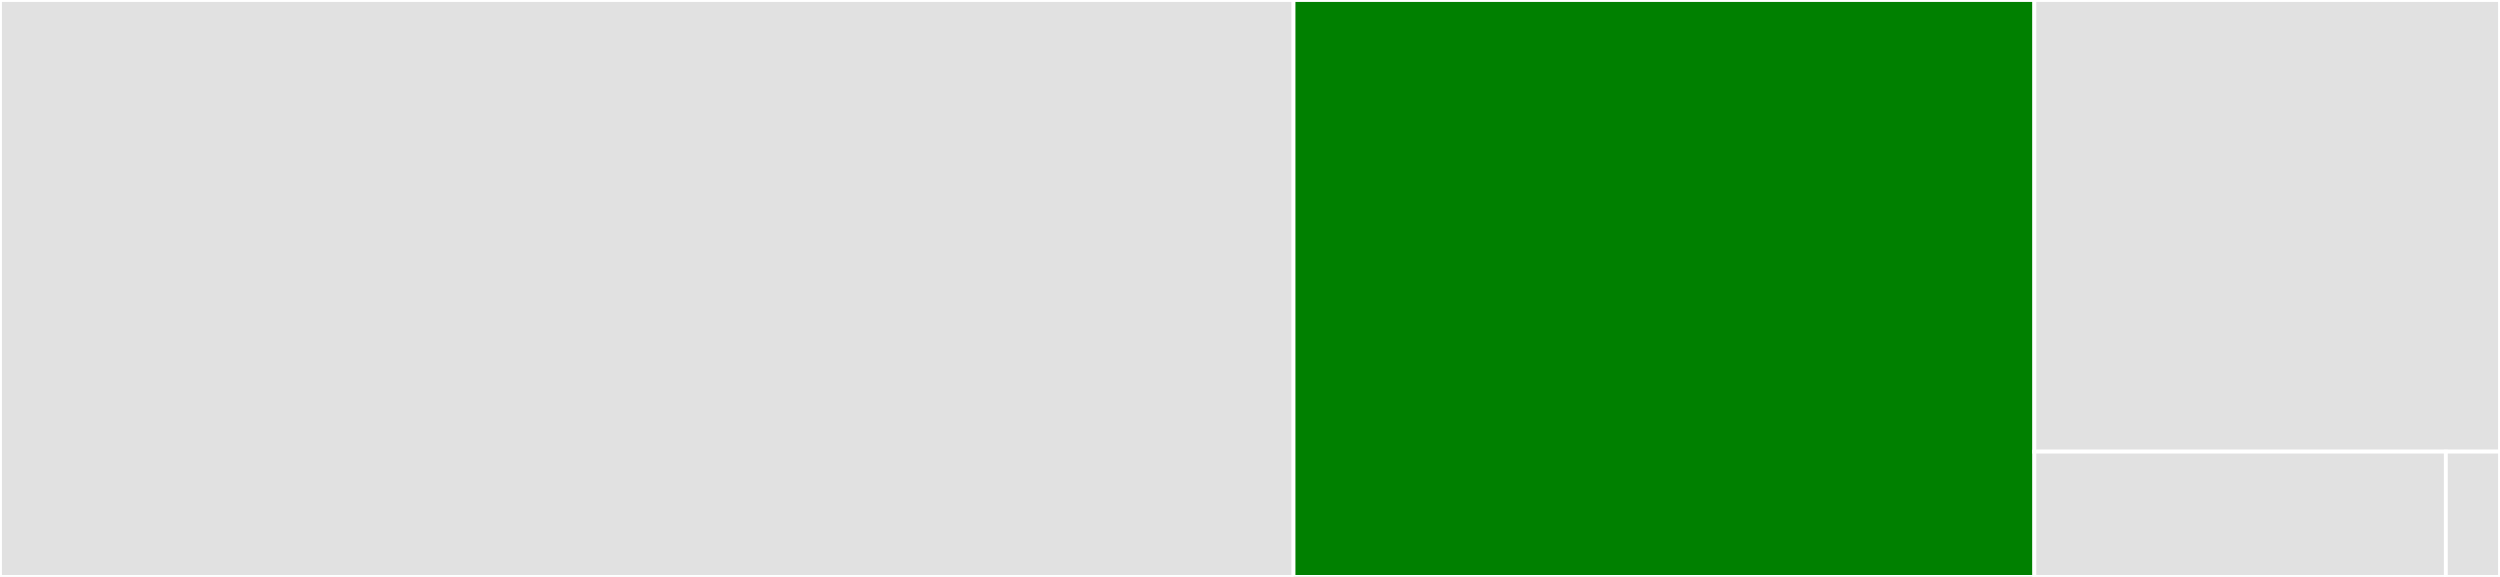 <svg baseProfile="full" width="650" height="150" viewBox="0 0 650 150" version="1.1"
xmlns="http://www.w3.org/2000/svg" xmlns:ev="http://www.w3.org/2001/xml-events"
xmlns:xlink="http://www.w3.org/1999/xlink">

<rect x="0" y="0" width="650" height="150" fill="#333333" stroke="none"/>

<style>rect.s{mask:url(#mask);}</style>
<defs>
  <pattern id="white" width="4" height="4" patternUnits="userSpaceOnUse" patternTransform="rotate(45)">
    <rect width="2" height="2" transform="translate(0,0)" fill="white"></rect>
  </pattern>
  <mask id="mask">
    <rect x="0" y="0" width="100%" height="100%" fill="url(#white)"></rect>
  </mask>
</defs>

<rect x="0" y="0" width="336.312" height="150.0" fill="#e1e1e1" stroke="white" stroke-width="1" class=" tooltipped" data-content="tokenizer.jl"><title>tokenizer.jl</title></rect>
<rect x="336.312" y="0" width="192.615" height="150.0" fill="green" stroke="white" stroke-width="1" class=" tooltipped" data-content="TableReader.jl"><title>TableReader.jl</title></rect>
<rect x="528.928" y="0" width="121.072" height="117.424" fill="#e1e1e1" stroke="white" stroke-width="1" class=" tooltipped" data-content="parser.jl"><title>parser.jl</title></rect>
<rect x="528.928" y="117.424" width="106.994" height="32.576" fill="#e1e1e1" stroke="white" stroke-width="1" class=" tooltipped" data-content="stringcache.jl"><title>stringcache.jl</title></rect>
<rect x="635.922" y="117.424" width="14.078" height="32.576" fill="#e1e1e1" stroke="white" stroke-width="1" class=" tooltipped" data-content="download.jl"><title>download.jl</title></rect>
</svg>
